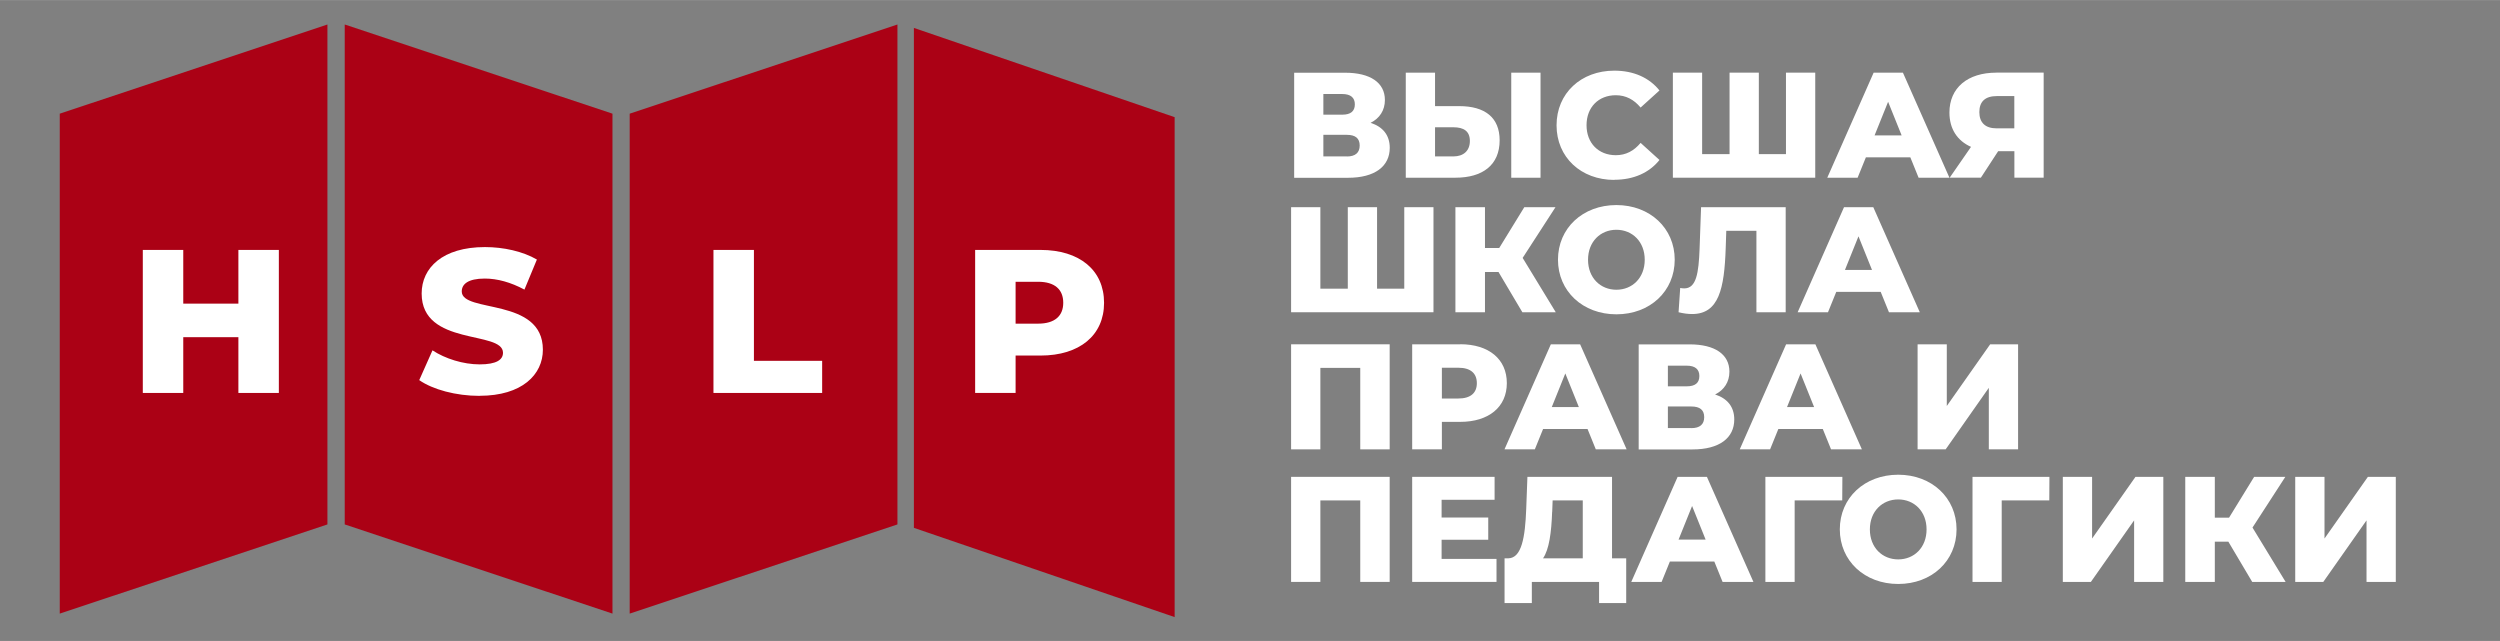 <?xml version="1.0" encoding="UTF-8"?>
<!DOCTYPE svg PUBLIC "-//W3C//DTD SVG 1.1//EN" "http://www.w3.org/Graphics/SVG/1.1/DTD/svg11.dtd">
<!-- Creator: CorelDRAW X6 -->
<svg xmlns="http://www.w3.org/2000/svg" xml:space="preserve" width="351px" height="90px" version="1.1" shape-rendering="geometricPrecision" text-rendering="geometricPrecision" image-rendering="optimizeQuality" fill-rule="evenodd" clip-rule="evenodd"
viewBox="0 0 35100 8998"
 xmlns:xlink="http://www.w3.org/1999/xlink">
 <rect x="0" y="0" width="35100" height="8998" fill="#808080" stroke="none"/>
 <g id="Слой_x0020_1">
  <polygon fill="#AB0115" points="16492,1644 12831,391 12831,7410 16492,8663 "/>
  <g id="_641151216">
   <g>
    <polygon fill="#AB0115" points="839,1595 4597,343 4597,7362 839,8614 "/>
    <polygon fill="#AB0115" points="4840,343 8599,1595 8599,8614 4840,7362 "/>
    <polygon fill="#AB0115" points="12600,7362 8841,8614 8841,1595 12600,343 "/>
   </g>
   <g>
   </g>
   <g>
   </g>
   <g>
   </g>
   <g>
   </g>
   <g>
   </g>
   <g>
   </g>
   <g>
   </g>
   <g>
   </g>
   <g>
   </g>
   <g>
   </g>
   <g>
   </g>
   <g>
   </g>
   <g>
   </g>
   <g>
   </g>
   <g>
   </g>
  </g>
  <polygon fill="white" fill-rule="nonzero" points="3347,3508 3347,4262 2573,4262 2573,3508 2005,3508 2005,5516 2573,5516 2573,4733 3347,4733 3347,5516 3915,5516 3915,3508 "/>
  <path fill="white" fill-rule="nonzero" d="M6733 5556c597,0 889,-298 889,-647 0,-740 -1139,-510 -1139,-818 0,-101 86,-181 324,-181 175,0 364,52 556,155l175 -422c-198,-115 -468,-175 -729,-175 -597,0 -889,293 -889,652 0,746 1142,514 1142,832 0,98 -92,163 -327,163 -232,0 -485,-80 -663,-197l-186 418c189,132 516,221 846,221z"/>
  <polygon fill="white" fill-rule="nonzero" points="10017,5516 11543,5516 11543,5065 10585,5065 10585,3508 10017,3508 "/>
  <path fill="white" fill-rule="nonzero" d="M14609 3508l-918 0 0 2008 568 0 0 -525 350 0c548,0 892,-284 892,-740 0,-459 -344,-743 -892,-743zm-34 1035l-316 0 0 -588 316 0c235,0 353,109 353,295 0,184 -118,293 -353,293z"/>
  <path fill="white" fill-rule="nonzero" d="M19244 1723c126,-63 200,-175 200,-320 0,-244 -206,-383 -558,-383l-716 0 0 1475 756 0c379,0 586,-162 586,-421 0,-177 -97,-295 -268,-350zm-664 -404l265 0c118,0 177,51 177,145 0,97 -59,145 -177,145l-265 0 0 -291zm329 876l-329 0 0 -303 329 0c120,0 181,48 181,150 0,101 -61,154 -181,154z"/>
  <path id="1" fill="white" fill-rule="nonzero" d="M20489 1489l-341 0 0 -470 -411 0 0 1475 697 0c383,0 621,-179 621,-525 0,-322 -209,-480 -567,-480zm729 1005l411 0 0 -1475 -411 0 0 1475zm-811 -299l-259 0 0 -409 259 0c141,0 230,53 230,192 0,139 -91,217 -230,217z"/>
  <path id="2" fill="white" fill-rule="nonzero" d="M22665 2523c272,0 491,-99 634,-278l-265 -240c-93,112 -206,173 -348,173 -242,0 -411,-169 -411,-421 0,-253 169,-421 411,-421 141,0 255,61 348,173l265 -240c-143,-179 -362,-278 -634,-278 -468,0 -811,318 -811,767 0,449 343,767 811,767z"/>
  <polygon id="3" fill="white" fill-rule="nonzero" points="25075,1019 25075,2163 24694,2163 24694,1019 24283,1019 24283,2163 23898,2163 23898,1019 23487,1019 23487,2494 25486,2494 25486,1019 "/>
  <path id="4" fill="white" fill-rule="nonzero" d="M26936 2494l434 0 -653 -1475 -411 0 -651 1475 426 0 116 -286 624 0 116 286zm-617 -594l190 -472 190 472 -379 0z"/>
  <path id="5" fill="white" fill-rule="nonzero" d="M28029 1019c-404,0 -659,213 -659,560 0,230 110,396 303,482l-299 432 438 0 242 -371 228 0 0 371 411 0 0 -1475 -664 0zm8 329l244 0 0 453 -249 0c-158,0 -242,-80 -242,-228 0,-150 84,-225 246,-225z"/>
  <polygon fill="white" fill-rule="nonzero" points="19716,2908 19716,4052 19334,4052 19334,2908 18923,2908 18923,4052 18538,4052 18538,2908 18127,2908 18127,4383 20126,4383 20126,2908 "/>
  <polygon id="1" fill="white" fill-rule="nonzero" points="21374,4383 21843,4383 21378,3620 21839,2908 21401,2908 21049,3481 20849,3481 20849,2908 20434,2908 20434,4383 20849,4383 20849,3818 21039,3818 "/>
  <path id="2" fill="white" fill-rule="nonzero" d="M22694 4412c472,0 819,-324 819,-767 0,-442 -348,-767 -819,-767 -472,0 -820,324 -820,767 0,442 348,767 820,767zm0 -345c-223,0 -398,-166 -398,-421 0,-255 175,-421 398,-421 223,0 398,166 398,421 0,255 -175,421 -398,421z"/>
  <path id="3" fill="white" fill-rule="nonzero" d="M23883 2908l-21 588c-13,333 -44,552 -215,552 -19,0 -38,-2 -57,-6l-23 341c70,17 133,25 190,25 375,0 453,-354 472,-929l8 -240 423 0 0 1144 411 0 0 -1475 -1188 0z"/>
  <path id="4" fill="white" fill-rule="nonzero" d="M26520 4383l434 0 -653 -1475 -411 0 -651 1475 426 0 116 -286 624 0 116 286zm-617 -594l190 -472 190 472 -379 0z"/>
  <polygon fill="white" fill-rule="nonzero" points="18127,4833 18127,6308 18538,6308 18538,5164 19098,5164 19098,6308 19511,6308 19511,4833 "/>
  <path id="1" fill="white" fill-rule="nonzero" d="M20501 4833l-674 0 0 1475 417 0 0 -386 257 0c402,0 655,-209 655,-544 0,-337 -253,-546 -655,-546zm-25 761l-232 0 0 -432 232 0c173,0 259,80 259,217 0,135 -86,215 -259,215z"/>
  <path id="2" fill="white" fill-rule="nonzero" d="M22404 6308l434 0 -653 -1475 -411 0 -651 1475 426 0 116 -286 624 0 116 286zm-617 -594l190 -472 190 472 -379 0z"/>
  <path id="3" fill="white" fill-rule="nonzero" d="M24081 5537c126,-63 200,-175 200,-320 0,-244 -206,-383 -558,-383l-716 0 0 1475 756 0c379,0 586,-162 586,-421 0,-177 -97,-295 -268,-350zm-664 -404l265 0c118,0 177,51 177,145 0,97 -59,145 -177,145l-265 0 0 -291zm329 876l-329 0 0 -303 329 0c120,0 181,48 181,150 0,101 -61,154 -181,154z"/>
  <path id="4" fill="white" fill-rule="nonzero" d="M25707 6308l434 0 -653 -1475 -411 0 -651 1475 426 0 116 -286 624 0 116 286zm-617 -594l190 -472 190 472 -379 0z"/>
  <polygon id="5" fill="white" fill-rule="nonzero" points="26923,6308 27317,6308 27923,5444 27923,6308 28334,6308 28334,4833 27942,4833 27333,5699 27333,4833 26923,4833 "/>
  <polygon fill="white" fill-rule="nonzero" points="18127,6694 18127,8169 18538,8169 18538,7025 19098,7025 19098,8169 19511,8169 19511,6694 "/>
  <polygon id="1" fill="white" fill-rule="nonzero" points="20240,7846 20240,7577 20895,7577 20895,7265 20240,7265 20240,7016 20984,7016 20984,6694 19827,6694 19827,8169 21011,8169 21011,7846 "/>
  <path id="2" fill="white" fill-rule="nonzero" d="M22633 7838l0 -1144 -1188 0 -17 455c-15,394 -64,685 -251,689l-53 0 0 628 383 0 0 -297 944 0 0 297 381 0 0 -628 -200 0zm-840 -653l6 -160 423 0 0 813 -558 0c86,-124 118,-364 128,-653z"/>
  <path id="3" fill="white" fill-rule="nonzero" d="M24184 8169l434 0 -653 -1475 -411 0 -651 1475 426 0 116 -286 624 0 116 286zm-617 -594l190 -472 190 472 -379 0z"/>
  <polygon id="4" fill="white" fill-rule="nonzero" points="25867,6694 24786,6694 24786,8169 25197,8169 25197,7025 25865,7025 "/>
  <path id="5" fill="white" fill-rule="nonzero" d="M26651 8198c472,0 819,-324 819,-767 0,-442 -348,-767 -819,-767 -472,0 -820,324 -820,767 0,442 348,767 820,767zm0 -345c-223,0 -398,-166 -398,-421 0,-255 175,-421 398,-421 223,0 398,166 398,421 0,255 -175,421 -398,421z"/>
  <polygon id="6" fill="white" fill-rule="nonzero" points="28774,6694 27694,6694 27694,8169 28104,8169 28104,7025 28772,7025 "/>
  <polygon id="7" fill="white" fill-rule="nonzero" points="28962,8169 29356,8169 29963,7305 29963,8169 30373,8169 30373,6694 29982,6694 29373,7560 29373,6694 28962,6694 "/>
  <polygon id="8" fill="white" fill-rule="nonzero" points="31621,8169 32090,8169 31625,7406 32086,6694 31648,6694 31296,7267 31096,7267 31096,6694 30681,6694 30681,8169 31096,8169 31096,7604 31286,7604 "/>
  <polygon id="9" fill="white" fill-rule="nonzero" points="32225,8169 32619,8169 33226,7305 33226,8169 33637,8169 33637,6694 33245,6694 32636,7560 32636,6694 32225,6694 "/>
 </g>
</svg>
